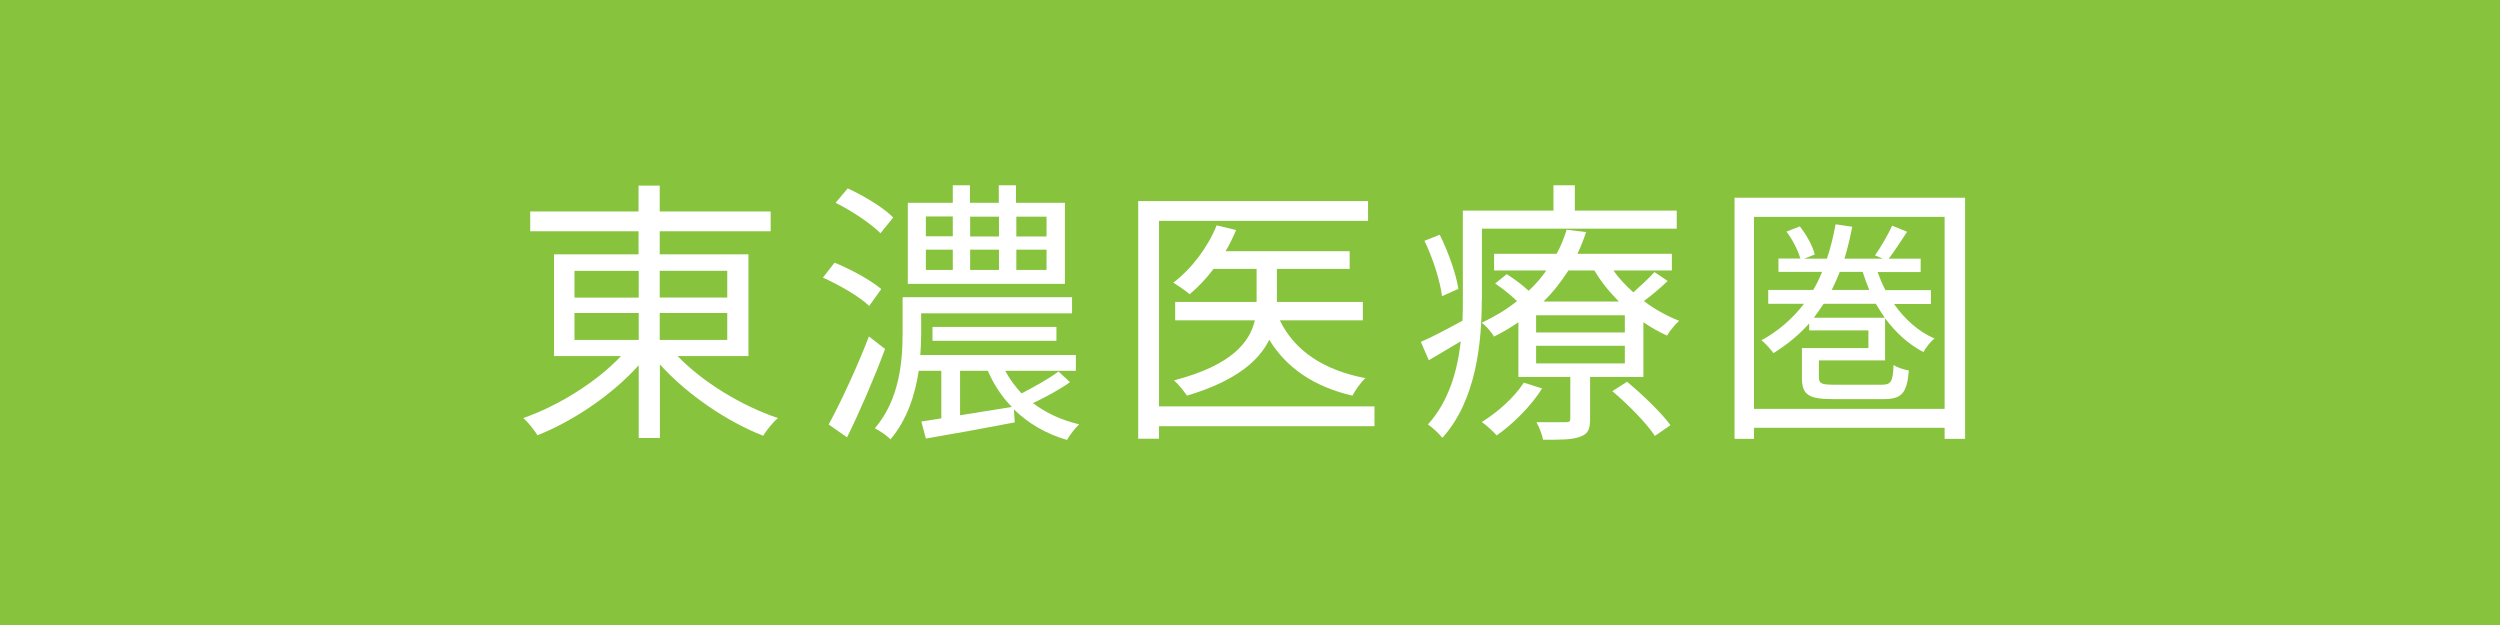 <svg preserveAspectRatio="none" height="36" width="144" viewBox="0 0 144 36" xmlns="http://www.w3.org/2000/svg"><path d="m0 0h144v36h-144z" fill="#87c33c"/><g fill="#fff"><path d="m39.03 20.51c1.44 1.5 3.71 2.88 5.78 3.57-.29.24-.67.72-.85 1.02-2.1-.82-4.4-2.39-5.95-4.11v4.24h-1.22v-4.19c-1.54 1.71-3.78 3.22-5.83 4.03-.19-.3-.54-.75-.82-.99 2-.7 4.21-2.06 5.63-3.57h-3.86v-5.86h4.87v-1.33h-6.24v-1.14h6.24v-1.49h1.22v1.49h6.39v1.14h-6.39v1.33h5.11v5.86zm-5.94-3.37h3.7v-1.54h-3.7zm0 2.44h3.7v-1.55h-3.7zm4.91-3.98v1.54h3.89v-1.54zm3.89 2.43h-3.89v1.55h3.89z"/><path d="m50.06 17.62c-.54-.53-1.71-1.2-2.66-1.63l.67-.86c.94.38 2.11 1.02 2.69 1.52l-.7.98zm.92 2.48c-.62 1.67-1.46 3.62-2.19 5.09l-1.06-.74c.67-1.22 1.63-3.28 2.32-5.07zm-.26-6.66c-.53-.54-1.66-1.3-2.59-1.76l.7-.83c.93.43 2.08 1.12 2.62 1.68l-.74.91zm10.93 8.56c-.64.46-1.44.88-2.15 1.22.74.56 1.63.98 2.66 1.22-.24.22-.54.62-.7.9-1.22-.35-2.24-.96-3.06-1.76l.05.75c-1.81.35-3.7.69-5.12.93l-.26-.98c.34-.05.74-.11 1.15-.18v-2.74h-1.3c-.21 1.38-.67 2.82-1.63 3.95-.18-.21-.64-.51-.9-.64 1.41-1.63 1.6-3.84 1.6-5.44v-2.11h9.76v.93h-8.69v1.2c0 .37-.02.78-.05 1.2h8.96v.91h-4.07c.26.48.58.91.94 1.3.72-.37 1.6-.86 2.13-1.26l.66.61zm-.3-5.65h-9.06v-4.67h2.59v-1.01h.99v1.01h1.66v-1.01h.99v1.01h2.82v4.67zm-8.02-2.74h1.55v-1.14h-1.55zm0 1.94h1.55v-1.17h-1.55zm.38 4.08v-.8h7.14v.8zm1.59 4.29 2.98-.48c-.58-.59-1.04-1.3-1.38-2.08h-1.6zm.58-11.44v1.14h1.66v-1.14zm0 1.9v1.17h1.66v-1.17zm4.4-1.9h-1.74v1.14h1.74zm0 1.9h-1.74v1.17h1.74z"/><path d="m79.17 24.55h-12.41v.72h-1.2v-13.69h13.24v1.14h-12.04v10.69h12.41zm-5.45-6.1c.83 1.74 2.53 2.88 4.93 3.33-.27.24-.59.7-.75 1.01-2.19-.51-3.79-1.58-4.79-3.22-.59 1.2-1.9 2.37-4.74 3.22-.16-.24-.5-.67-.75-.88 3.38-.88 4.37-2.23 4.66-3.46h-4.59v-1.06h4.69v-1.9h-2.48c-.42.56-.9 1.06-1.38 1.46-.19-.19-.69-.51-.94-.67 1.06-.8 1.98-2.02 2.5-3.3l1.12.27c-.18.42-.37.83-.61 1.22h7.15v1.02h-4.19v1.9h4.95v1.06h-4.77z"/><path d="m85.35 17.26c0 2.42-.3 5.78-2.27 7.96-.16-.21-.59-.62-.83-.77 1.22-1.36 1.7-3.11 1.89-4.79-.64.38-1.26.75-1.84 1.09l-.46-1.06c.64-.27 1.49-.72 2.4-1.22.02-.43.02-.83.02-1.23v-5.11h5.22v-1.46h1.23v1.46h5.87v1.04h-11.22v4.08zm-2.29-.2c-.1-.83-.51-2.16-1.01-3.19l.88-.35c.5 1.01.96 2.31 1.07 3.12zm12.99-.87c-.43.42-.93.83-1.36 1.15.62.48 1.33.86 2.03 1.14-.22.19-.54.58-.7.85-.46-.21-.91-.46-1.36-.77v3.15h-3.07v2.42c0 .58-.11.86-.56 1.02-.45.18-1.1.18-2.15.18-.05-.3-.22-.72-.38-1.01h1.68c.22 0 .27-.05.27-.21v-2.4h-2.99v-3.15c-.43.3-.9.58-1.41.83-.14-.27-.46-.62-.7-.8.77-.37 1.46-.78 2.03-1.25-.37-.35-.85-.74-1.26-1.01l.67-.54c.42.27.9.62 1.26.96.4-.37.74-.77 1.02-1.17h-3.01v-.96h3.6c.26-.46.43-.93.58-1.39l1.12.14c-.14.42-.3.83-.5 1.25h5.44v.96h-3.36c.3.45.7.86 1.14 1.26.43-.38.93-.85 1.22-1.17l.75.51zm-7.22 6.18c-.64 1.02-1.68 2.05-2.62 2.71-.19-.21-.61-.61-.86-.77.94-.59 1.87-1.41 2.42-2.27l1.07.34zm4.76-4.21h-5.11v.99h5.11zm0 1.76h-5.11v1.01h5.11zm-3.25-4.34c-.4.62-.86 1.23-1.44 1.79h4.35c-.54-.54-1.04-1.15-1.41-1.79zm3.38 6.41c.9.75 1.98 1.79 2.5 2.5l-.9.62c-.48-.74-1.54-1.81-2.45-2.58z"/><path d="m113.19 11.39v13.89h-1.18v-.64h-10.98v.64h-1.12v-13.89h13.29zm-1.18 12.16v-11.06h-10.98v11.06zm-2.92-6.05c.61.88 1.41 1.6 2.34 2-.22.16-.51.53-.64.78-.86-.45-1.6-1.12-2.21-1.95v2.43h-3.81v.98c0 .35.14.42.91.42h2.69c.54 0 .66-.14.7-1.14.22.16.61.27.88.32-.11 1.34-.43 1.65-1.47 1.65h-2.86c-1.42 0-1.83-.22-1.83-1.23v-1.71h3.83v-1.02h-3.41v-.4c-.59.66-1.28 1.23-2.06 1.71-.13-.19-.48-.58-.69-.74.99-.54 1.79-1.25 2.45-2.1h-2.06v-.8h2.59c.19-.32.37-.67.51-1.04h-2.51v-.77h1.26c-.13-.46-.45-1.09-.8-1.55l.77-.3c.38.48.75 1.14.86 1.62l-.61.24h1.31c.21-.61.37-1.28.5-1.98l.96.14c-.13.66-.27 1.26-.45 1.84h2.21l-.45-.19c.34-.48.77-1.23.99-1.71l.86.35c-.37.56-.74 1.14-1.06 1.55h1.84v.77h-2.48c.13.35.27.7.45 1.04h2.62v.8h-2.15zm-.53.8c-.18-.26-.35-.53-.51-.8h-3.01c-.18.27-.37.54-.56.8zm-2.59-2.64c-.14.37-.3.7-.46 1.04h2.16c-.14-.34-.27-.69-.38-1.04h-1.31z"/></g></svg>